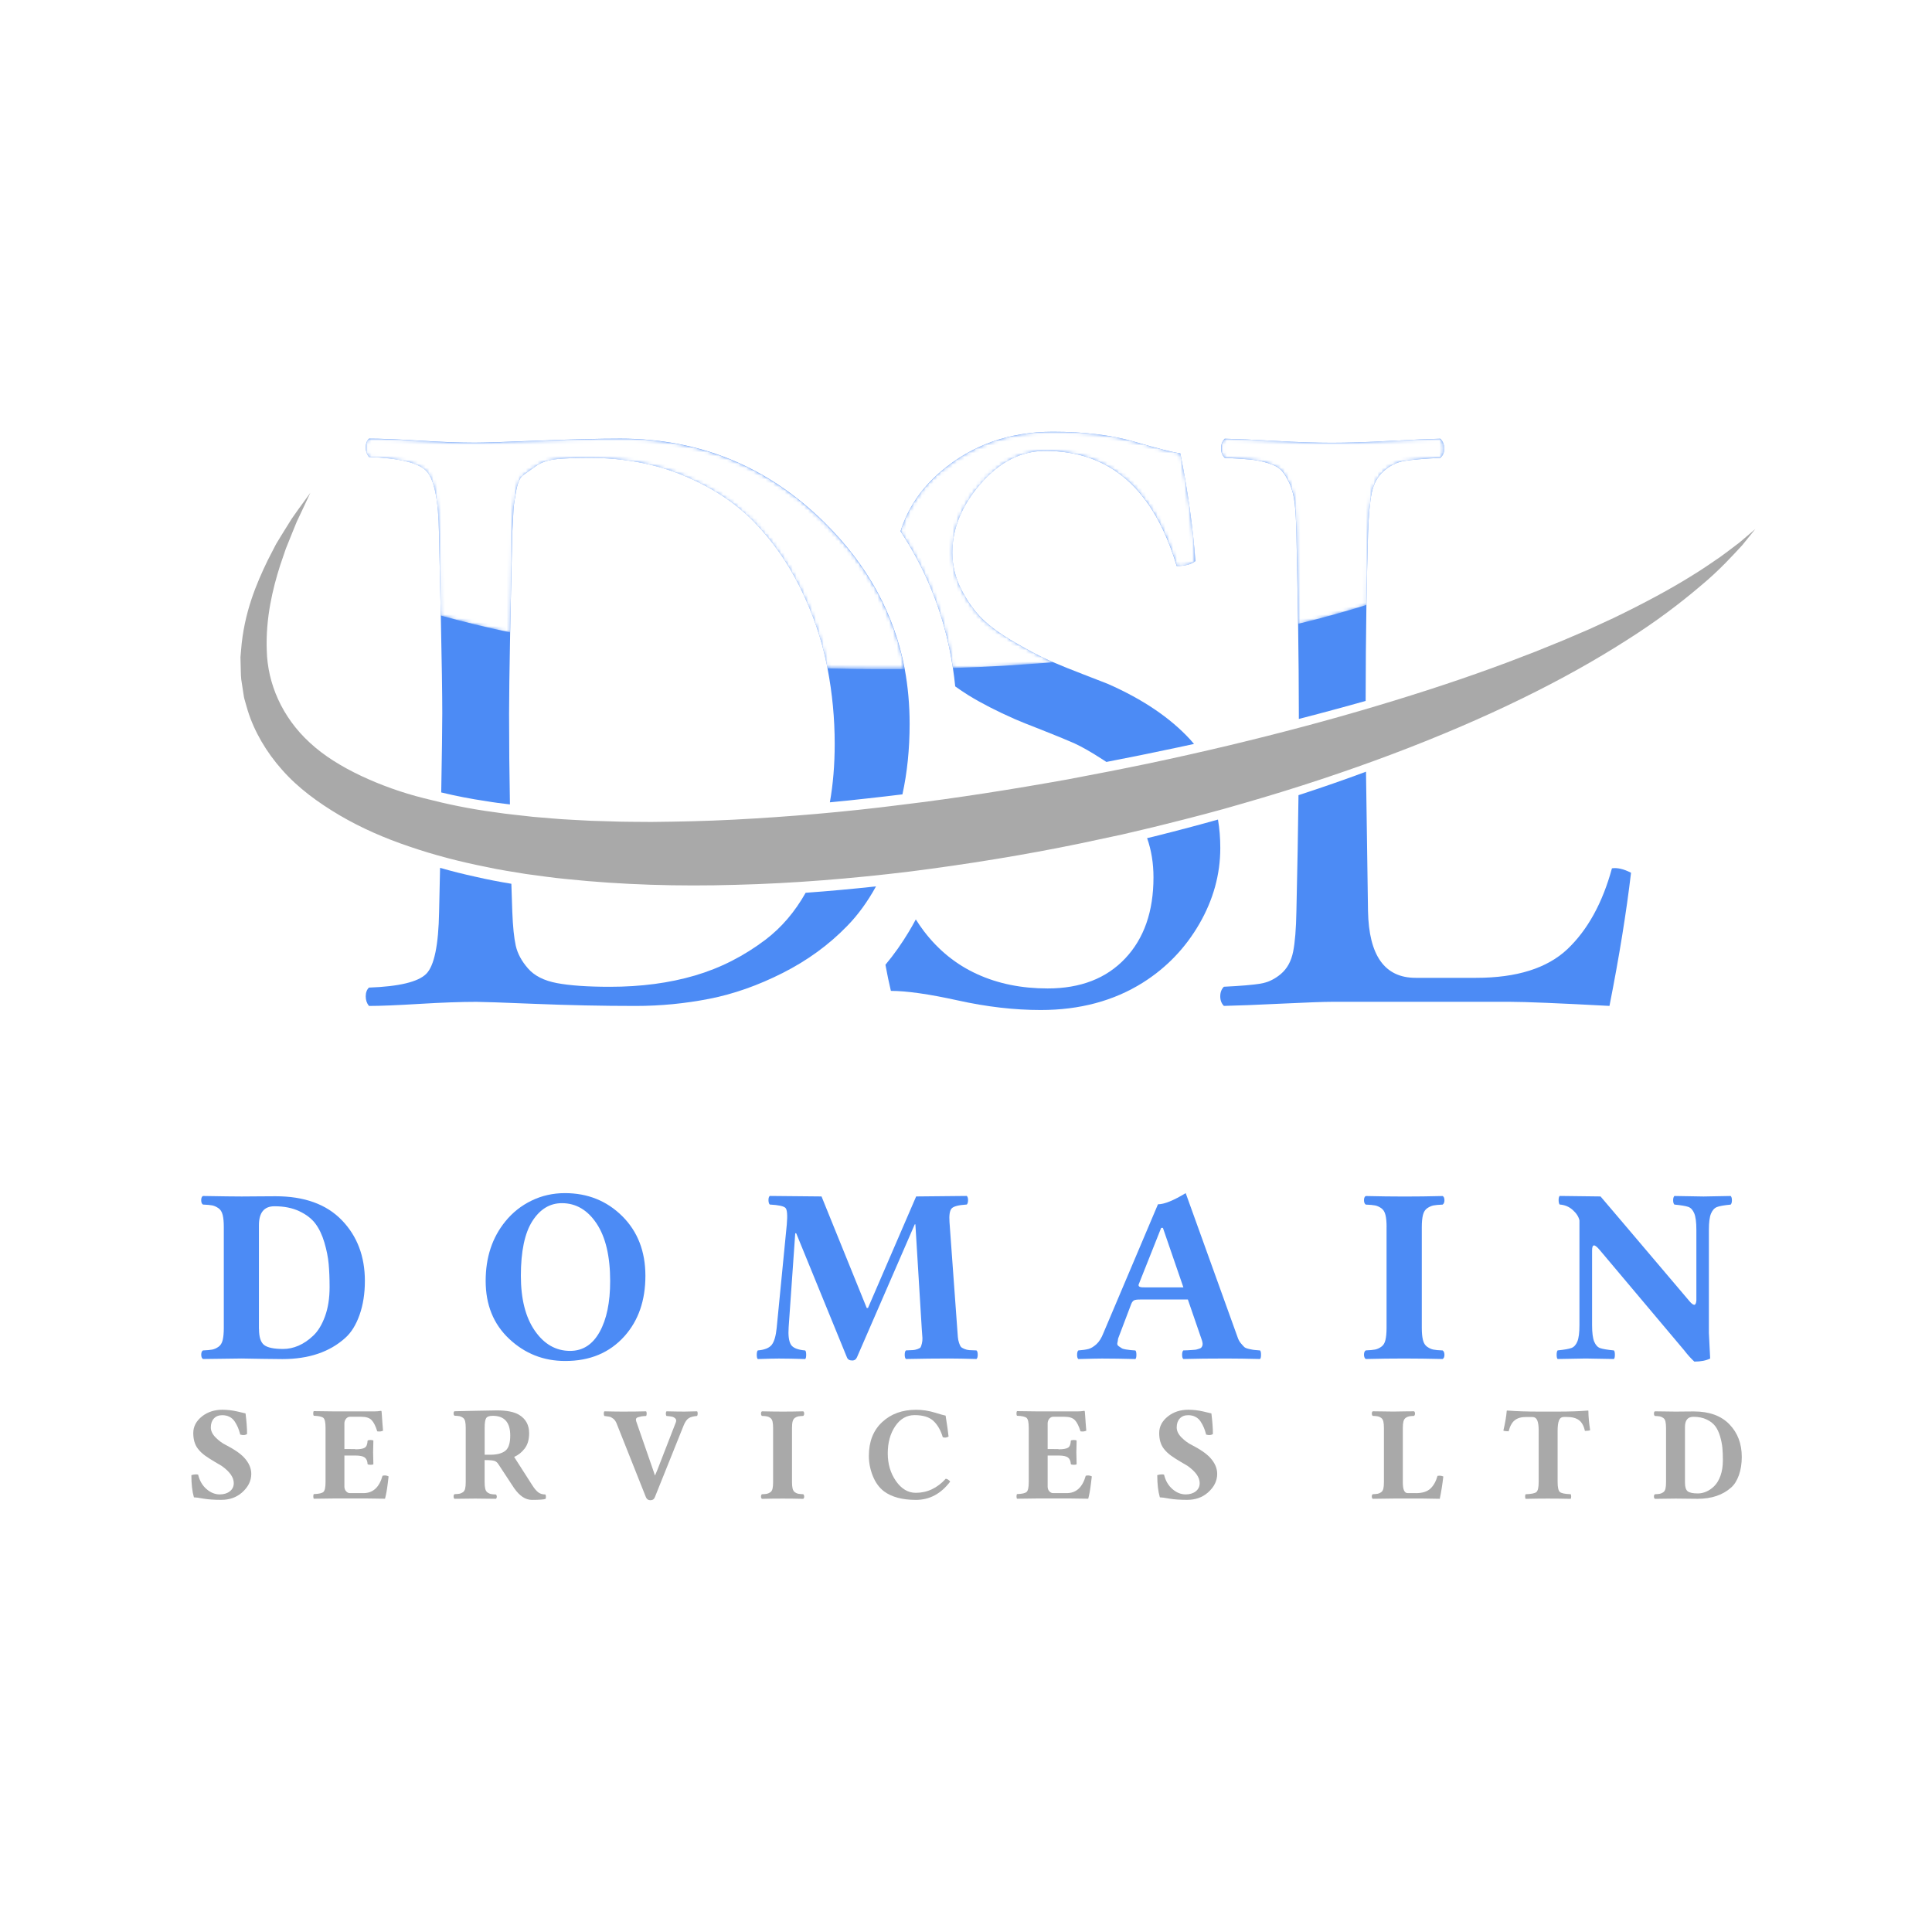 <?xml version="1.0" encoding="utf-8"?>
<!-- Generator: Adobe Illustrator 23.1.0, SVG Export Plug-In . SVG Version: 6.00 Build 0)  -->
<svg version="1.1" id="Layer_1" xmlns="http://www.w3.org/2000/svg" xmlns:xlink="http://www.w3.org/1999/xlink" x="0px" y="0px"
	 viewBox="0 0 500 500" style="enable-background:new 0 0 500 500;" xml:space="preserve">
<style type="text/css">
	.st0{fill:#4C8BF5;}
	.st1{clip-path:url(#SVGID_2_);}
	.st2{fill:#A9A9A9;}
	.st3{filter:url(#Adobe_OpacityMaskFilter);}
	.st4{clip-path:url(#SVGID_6_);}
	.st5{enable-background:new    ;}
	.st6{clip-path:url(#SVGID_6_);fill:url(#SVGID_8_);}
	.st7{clip-path:url(#SVGID_6_);mask:url(#SVGID_7_);}
	.st8{clip-path:url(#SVGID_10_);}
	.st9{clip-path:url(#SVGID_12_);fill:url(#SVGID_13_);}
	.st10{filter:url(#Adobe_OpacityMaskFilter_1_);}
	.st11{clip-path:url(#SVGID_15_);}
	.st12{clip-path:url(#SVGID_15_);fill:url(#SVGID_17_);}
	.st13{clip-path:url(#SVGID_15_);mask:url(#SVGID_16_);}
	.st14{clip-path:url(#SVGID_19_);}
	.st15{clip-path:url(#SVGID_21_);fill:url(#SVGID_22_);}
	.st16{filter:url(#Adobe_OpacityMaskFilter_2_);}
	.st17{clip-path:url(#SVGID_24_);}
	.st18{clip-path:url(#SVGID_24_);fill:url(#SVGID_26_);}
	.st19{clip-path:url(#SVGID_24_);mask:url(#SVGID_25_);}
	.st20{clip-path:url(#SVGID_28_);}
	.st21{clip-path:url(#SVGID_30_);fill:url(#SVGID_31_);}
</style>
<path class="st0" d="M373.78,116.02c0.03,1.02-0.31,1.84-1.01,2.47c-4.28,0.22-7.39,0.48-9.3,0.79c-1.93,0.32-3.7,1.18-5.32,2.59
	c-1.61,1.41-2.67,3.3-3.15,5.68c-0.5,2.4-0.8,5.91-0.95,10.54c-0.17,5.98-0.31,12.13-0.42,18.47c-0.12,7.99-0.19,16.27-0.2,24.84
	c-3.99,1.13-8.11,2.25-12.3,3.36c-1.65,0.44-3.31,0.87-4.99,1.3v-1.5c0-6.98-0.07-14.68-0.19-23.11
	c-0.11-7.25-0.25-15.04-0.44-23.36c-0.07-3.08-0.2-5.63-0.42-7.63c-0.21-2.01-0.64-3.75-1.3-5.23c-0.67-1.47-1.36-2.61-2.09-3.42
	c-0.72-0.8-1.89-1.46-3.48-1.94c-1.61-0.5-3.16-0.82-4.69-0.95c-1.54-0.15-3.73-0.28-6.58-0.43c-0.62-0.63-0.94-1.45-0.94-2.47
	c0-1.02,0.32-1.85,0.95-2.48c3.08,0.07,7.48,0.25,13.23,0.58c5.74,0.32,10.56,0.47,14.48,0.47c4.02,0,8.98-0.15,14.86-0.47
	c5.89-0.32,10.3-0.51,13.24-0.58C373.41,114.17,373.74,115,373.78,116.02"/>
<path class="st0" d="M308.01,191.38c0.35,0.38,0.68,0.76,1,1.15c-1.41,0.31-2.83,0.62-4.26,0.92c-3.18,0.66-6.38,1.33-9.61,2
	c-2.92,0.58-5.86,1.17-8.81,1.74c-0.27-0.17-0.54-0.35-0.82-0.54c-3.05-1.98-5.52-3.39-7.39-4.24c-1.86-0.83-4.64-1.98-8.32-3.43
	c-3.69-1.43-6.08-2.4-7.21-2.9c-4.64-2.05-8.65-4.1-12.01-6.18c-1.14-0.71-2.26-1.47-3.37-2.26c-0.16-1.6-0.36-3.19-0.6-4.77
	c-1.1-7.35-3.08-14.49-5.96-21.27c-2.08-4.92-4.64-9.62-7.59-14.11c1.88-5.97,5.35-11.11,10.4-15.43
	c8.04-6.88,17.72-10.32,29.03-10.32c8.19,0,15.24,0.87,21.17,2.6c5.91,1.73,9.85,2.72,11.81,2.99c1.97,9.93,3.27,19.22,3.9,27.88
	c-1.05,0.85-2.67,1.27-4.84,1.27c-5.96-19.93-17.33-29.85-34.09-29.78c-6.16,0-11.7,2.81-16.62,8.44
	c-4.9,5.63-7.36,11.58-7.36,17.85c0,3.38,0.79,6.59,2.37,9.66c1.58,3.06,3.4,5.59,5.48,7.6c2.06,2.01,4.88,4.03,8.43,6.07
	c3.54,2.05,6.42,3.57,8.63,4.54c0.36,0.16,0.75,0.34,1.17,0.51c2.04,0.88,4.58,1.9,7.64,3.08c3.65,1.41,5.82,2.25,6.51,2.53
	C295.72,180.95,302.82,185.74,308.01,191.38"/>
<path class="st0" d="M235.41,187.31c0,6.53-0.62,12.61-1.86,18.27c-2.95,0.36-5.91,0.71-8.87,1.03c-3.3,0.38-6.6,0.72-9.91,1.03
	c0.83-4.67,1.25-9.72,1.25-15.15c0-6.57-0.62-13.08-1.86-19.53c-0.05-0.32-0.12-0.66-0.19-0.98c-1.37-6.77-3.66-13.4-6.89-19.93
	c-3.23-6.51-7.24-12.22-12.05-17.12c-4.81-4.9-10.87-8.86-18.2-11.9c-7.33-3.03-15.45-4.54-24.37-4.54c-3.3,0-6.06,0.11-8.31,0.32
	c-2.25,0.21-4.09,0.83-5.52,1.85c-1.45,1.02-2.55,1.81-3.31,2.37c-0.78,0.58-1.35,1.9-1.74,4.02c-0.39,2.12-0.62,3.67-0.68,4.65
	c-0.07,0.99-0.17,3.07-0.32,6.23c-0.23,10.07-0.42,18.64-0.55,25.72c-0.19,10-0.28,17.04-0.28,21.11c0,7.67,0.07,15.48,0.22,23.42
	c-2.08-0.25-4.14-0.5-6.17-0.85c-3.98-0.58-7.86-1.35-11.61-2.25c0.17-9.81,0.27-16.65,0.27-20.54c0-4.67-0.12-13.1-0.38-25.25
	c-0.12-6.15-0.28-13.28-0.47-21.37c-0.13-8.66-1.25-14.03-3.35-16.11c-2.09-2.08-7.02-3.26-14.78-3.54
	c-0.55-0.68-0.83-1.5-0.83-2.48c0-0.96,0.28-1.73,0.84-2.27c3.14,0,7.52,0.18,13.18,0.52c5.64,0.35,10.39,0.52,14.22,0.52
	c2.18,0,7.65-0.17,16.41-0.52c8.75-0.35,15.84-0.52,21.29-0.52c20.56,0,38.18,7.25,52.84,21.76c11.11,10.99,18.01,23.61,20.71,37.84
	C234.98,177.7,235.41,182.41,235.41,187.31"/>
<g>
	<defs>
		<rect id="SVGID_1_" width="500" height="500"/>
	</defs>
	<clipPath id="SVGID_2_">
		<use xlink:href="#SVGID_1_"  style="overflow:visible;"/>
	</clipPath>
	<g class="st1">
		<defs>
			<rect id="SVGID_3_" width="500" height="500"/>
		</defs>
		<clipPath id="SVGID_4_">
			<use xlink:href="#SVGID_3_"  style="overflow:visible;"/>
		</clipPath>
	</g>
</g>
<path class="st0" d="M62.55,351.58l-10.03,0.13c-0.3-0.21-0.44-0.59-0.44-1.13c0-0.54,0.15-0.91,0.44-1.09
	c1.08-0.04,1.88-0.12,2.41-0.22c0.53-0.11,1.07-0.34,1.6-0.71c0.54-0.37,0.91-0.95,1.1-1.75c0.19-0.79,0.29-1.85,0.29-3.16v-26.07
	c0-1.29-0.09-2.34-0.29-3.14c-0.19-0.8-0.56-1.39-1.1-1.76c-0.54-0.37-1.07-0.61-1.59-0.72c-0.52-0.1-1.33-0.18-2.43-0.22
	c-0.3-0.21-0.44-0.59-0.44-1.14c0-0.55,0.15-0.91,0.44-1.08c4.93,0.09,8.28,0.13,10.03,0.13c0.78,0,2.14-0.01,4.07-0.03
	c1.92-0.02,3.49-0.03,4.7-0.03c7.44,0,13.15,2.06,17.14,6.18c3.99,4.12,5.98,9.37,5.98,15.74c0,3.26-0.46,6.19-1.38,8.79
	c-0.92,2.6-2.16,4.59-3.72,5.97c-4.04,3.64-9.45,5.46-16.24,5.46c-0.87,0-2.63-0.02-5.27-0.06
	C65.17,351.61,63.42,351.58,62.55,351.58 M67.03,343.93c0,2.09,0.44,3.47,1.33,4.16c0.89,0.68,2.53,1.02,4.92,1.02
	c1.33,0,2.66-0.28,3.98-0.85c1.32-0.57,2.6-1.44,3.84-2.62c1.24-1.18,2.25-2.86,3.03-5.02c0.78-2.16,1.17-4.66,1.17-7.5
	c0-2.26-0.08-4.26-0.24-6.01c-0.16-1.75-0.53-3.6-1.11-5.56c-0.58-1.96-1.36-3.59-2.33-4.88c-0.97-1.29-2.36-2.36-4.16-3.21
	c-1.8-0.85-3.94-1.28-6.42-1.28c-2.69,0-4.03,1.64-4.03,4.93V343.93z"/>
<path class="st0" d="M167.03,330.18c0,6.37-1.8,11.58-5.41,15.62c-3.85,4.3-8.98,6.44-15.37,6.42c-5.57,0-10.4-1.9-14.46-5.71
	c-4.07-3.81-6.1-8.81-6.1-15.02c0-6.1,1.7-11.23,5.1-15.4c1.86-2.29,4.12-4.08,6.78-5.37c2.65-1.29,5.53-1.94,8.62-1.94
	c5.88,0,10.83,1.98,14.84,5.95C165.02,318.7,167.03,323.85,167.03,330.18 M145.42,311.38c-3.12,0-5.67,1.55-7.65,4.65
	c-1.98,3.1-2.97,7.82-2.97,14.15c0,5.99,1.2,10.72,3.61,14.21c2.41,3.48,5.45,5.22,9.14,5.22c3.26,0,5.81-1.63,7.63-4.9
	c1.82-3.27,2.73-7.66,2.73-13.16c0-6.41-1.17-11.38-3.51-14.9C152.06,313.14,149.06,311.38,145.42,311.38"/>
<path class="st0" d="M238.56,344.03l-1.66-27.18h-0.16l-14.96,34.42c-0.26,0.57-0.68,0.85-1.27,0.82c-0.67,0-1.12-0.27-1.33-0.82
	l-13.11-32.07l-0.26-0.05l-1.71,24.39c-0.14,2.05,0.05,3.51,0.55,4.39c0.5,0.88,1.75,1.4,3.74,1.57c0.17,0.17,0.25,0.54,0.25,1.11
	c0,0.57-0.08,0.94-0.25,1.11c-2.6-0.08-4.87-0.13-6.8-0.13c-1.03,0-2.85,0.04-5.48,0.13c-0.17-0.17-0.26-0.53-0.26-1.1
	s0.09-0.94,0.26-1.13c1.78-0.15,2.98-0.64,3.62-1.46c0.64-0.82,1.06-2.27,1.27-4.32l2.62-26.8c0.21-2.4,0.1-3.82-0.33-4.29
	c-0.43-0.47-1.79-0.76-4.08-0.89c-0.21-0.21-0.32-0.58-0.33-1.11c-0.01-0.53,0.1-0.9,0.33-1.11l13.4,0.13l11.7,28.87h0.32
	l12.47-28.87l13.11-0.13c0.21,0.21,0.32,0.58,0.32,1.09c0,0.52-0.11,0.9-0.32,1.13c-2.14,0.13-3.45,0.47-3.94,1.03
	c-0.49,0.56-0.67,1.75-0.54,3.56l1.99,27.38c0.07,1.03,0.13,1.8,0.17,2.31c0.04,0.51,0.14,1.02,0.31,1.53
	c0.17,0.51,0.33,0.85,0.48,1.02c0.15,0.17,0.44,0.35,0.87,0.53c0.43,0.18,0.86,0.29,1.27,0.32c0.41,0.03,1.04,0.06,1.89,0.08
	c0.21,0.17,0.32,0.54,0.32,1.11c0,0.57-0.11,0.94-0.32,1.11c-2.86-0.08-5.25-0.13-7.16-0.13c-3.29,0-6.98,0.04-11.09,0.13
	c-0.21-0.17-0.32-0.53-0.32-1.1s0.1-0.94,0.32-1.13c0.87-0.04,1.47-0.07,1.81-0.08c0.34-0.01,0.73-0.1,1.17-0.25
	c0.44-0.16,0.71-0.32,0.81-0.48c0.09-0.16,0.2-0.47,0.32-0.94c0.12-0.46,0.17-0.95,0.15-1.46
	C238.67,345.77,238.62,345.02,238.56,344.03"/>
<path class="st0" d="M289.36,346.44c-0.04,0.43-0.11,0.8-0.19,1.13c-0.08,0.33,0.03,0.6,0.35,0.83c0.32,0.22,0.58,0.4,0.78,0.52
	c0.2,0.13,0.56,0.23,1.08,0.32c0.52,0.08,0.92,0.14,1.21,0.16c0.29,0.02,0.7,0.05,1.25,0.1c0.17,0.17,0.26,0.54,0.26,1.11
	c0,0.57-0.08,0.94-0.26,1.11c-3.22-0.08-6.1-0.13-8.64-0.13c-0.87,0-2.91,0.04-6.13,0.13c-0.21-0.17-0.32-0.53-0.32-1.1
	c0-0.56,0.11-0.94,0.32-1.13c1.12-0.08,2-0.21,2.64-0.38c0.64-0.17,1.31-0.58,2.03-1.22c0.72-0.65,1.33-1.62,1.84-2.94l14.1-33.28
	c1.61,0,4-0.96,7.18-2.89l13.4,37.21c0.21,0.66,0.5,1.2,0.87,1.64c0.37,0.43,0.66,0.76,0.88,0.97c0.21,0.21,0.67,0.39,1.36,0.54
	c0.7,0.15,1.1,0.22,1.21,0.22c0.1,0,0.61,0.04,1.52,0.13c0.17,0.17,0.25,0.54,0.25,1.11c0,0.57-0.08,0.94-0.25,1.11
	c-3.22-0.08-6.12-0.13-8.7-0.13c-4.21,0-7.93,0.04-11.15,0.13c-0.21-0.17-0.32-0.53-0.32-1.1c0-0.56,0.11-0.94,0.32-1.13
	c0.25,0,0.59-0.01,1.02-0.03c0.42-0.02,0.75-0.04,0.98-0.06c0.23-0.02,0.51-0.04,0.84-0.06c0.33-0.02,0.58-0.06,0.75-0.13
	c0.17-0.06,0.36-0.13,0.59-0.19c0.22-0.06,0.39-0.16,0.49-0.29c0.1-0.13,0.19-0.28,0.25-0.46c0.06-0.18,0.08-0.38,0.06-0.59
	c-0.02-0.21-0.07-0.46-0.16-0.76l-3.65-10.6h-12.35c-0.78,0-1.31,0.07-1.59,0.22c-0.27,0.15-0.51,0.45-0.7,0.89L289.36,346.44z
	 M296.38,333.17h9.88l-5.3-15.4h-0.45l-5.78,14.54c-0.07,0.13-0.08,0.24-0.07,0.35c0.02,0.11,0.07,0.19,0.13,0.26
	c0.07,0.06,0.17,0.12,0.32,0.16c0.15,0.04,0.32,0.07,0.52,0.08C295.83,333.16,296.08,333.17,296.38,333.17"/>
<path class="st0" d="M358.85,317.58c0-1.29-0.09-2.34-0.29-3.14c-0.19-0.8-0.56-1.39-1.09-1.76c-0.54-0.37-1.07-0.61-1.59-0.71
	c-0.52-0.11-1.33-0.18-2.43-0.22c-0.3-0.21-0.45-0.59-0.45-1.14s0.15-0.91,0.45-1.08c3.47,0.08,6.82,0.13,10.03,0.13
	c3.11,0,6.4-0.04,9.88-0.13c0.3,0.17,0.45,0.52,0.46,1.06c0.01,0.54-0.14,0.93-0.46,1.16c-1.08,0.04-1.88,0.12-2.4,0.22
	c-0.52,0.11-1.05,0.35-1.59,0.71c-0.54,0.37-0.91,0.95-1.11,1.75c-0.2,0.79-0.3,1.85-0.3,3.16v26.07c0,1.29,0.1,2.34,0.3,3.14
	c0.2,0.81,0.57,1.39,1.11,1.76c0.54,0.37,1.07,0.61,1.59,0.71c0.52,0.11,1.32,0.18,2.4,0.22c0.3,0.21,0.45,0.58,0.46,1.11
	c0.01,0.53-0.14,0.9-0.46,1.11c-3.47-0.08-6.76-0.13-9.88-0.13c-3.22,0-6.56,0.04-10.03,0.13c-0.3-0.21-0.45-0.59-0.45-1.13
	c0-0.54,0.15-0.9,0.45-1.1c1.08-0.04,1.88-0.12,2.41-0.22c0.53-0.1,1.06-0.34,1.6-0.71c0.54-0.37,0.9-0.95,1.09-1.75
	c0.19-0.79,0.29-1.85,0.29-3.16V317.58z"/>
<path class="st0" d="M442.59,351.59c-1.08,0.53-2.44,0.79-4.1,0.79c-0.89-0.83-1.76-1.79-2.6-2.89l-21.79-25.88
	c-0.72-0.87-1.24-1.3-1.56-1.3c-0.34,0-0.51,0.43-0.51,1.3v19.34c0,1.99,0.19,3.42,0.56,4.29c0.37,0.87,0.88,1.42,1.52,1.65
	c0.65,0.23,1.84,0.43,3.57,0.6c0.17,0.17,0.25,0.54,0.25,1.11s-0.08,0.94-0.25,1.11c-4.34-0.08-6.77-0.13-7.27-0.13
	c-0.61,0-3.05,0.04-7.3,0.13c-0.17-0.17-0.25-0.54-0.25-1.1c0-0.56,0.08-0.93,0.25-1.13c1.74-0.17,2.93-0.38,3.59-0.63
	c0.66-0.25,1.17-0.82,1.52-1.68c0.36-0.87,0.54-2.27,0.54-4.22v-27.12c-0.21-0.95-0.79-1.85-1.75-2.7c-0.95-0.85-2.07-1.31-3.37-1.4
	c-0.17-0.21-0.26-0.58-0.27-1.11c-0.01-0.53,0.08-0.9,0.27-1.11l10.58,0.13l5.81,6.83l17.24,20.32c0.48,0.57,0.88,0.87,1.19,0.89
	c0.3,0.02,0.49-0.35,0.56-1.11v-18.29c0-1.99-0.19-3.42-0.56-4.29s-0.88-1.42-1.54-1.65c-0.66-0.23-1.85-0.43-3.59-0.6
	c-0.21-0.21-0.32-0.58-0.32-1.11c0-0.53,0.11-0.9,0.32-1.11c4.34,0.09,6.86,0.13,7.55,0.13c0.42,0,2.76-0.04,7.02-0.13
	c0.21,0.21,0.32,0.58,0.32,1.1c0,0.52-0.1,0.89-0.32,1.13c-1.74,0.17-2.93,0.38-3.57,0.64c-0.64,0.25-1.15,0.81-1.52,1.68
	c-0.37,0.87-0.55,2.27-0.55,4.22v26.67L442.59,351.59z"/>
<path class="st2" d="M63.55,365.79c0.26,2.12,0.39,3.89,0.39,5.31c-0.4,0.33-0.98,0.39-1.76,0.17c-0.18-0.7-0.38-1.29-0.58-1.78
	c-0.2-0.49-0.48-1.01-0.83-1.56c-0.35-0.55-0.81-0.97-1.36-1.25c-0.55-0.29-1.18-0.43-1.89-0.43c-0.91,0-1.63,0.28-2.16,0.85
	c-0.53,0.57-0.8,1.34-0.8,2.32c0,0.89,0.41,1.75,1.23,2.58c0.82,0.83,1.69,1.48,2.62,1.94c2.15,1.1,3.75,2.19,4.78,3.29
	c1.23,1.34,1.84,2.74,1.84,4.21c0,1.82-0.81,3.43-2.42,4.84c-1.45,1.26-3.24,1.89-5.37,1.88c-1.88,0-3.41-0.11-4.61-0.32
	c-1.2-0.22-2.01-0.33-2.44-0.33c-0.44-1.49-0.66-3.4-0.66-5.75c0.8-0.21,1.38-0.25,1.75-0.12c0.36,1.54,1.08,2.78,2.14,3.71
	c1.07,0.94,2.22,1.4,3.46,1.4c1.06,0,1.93-0.27,2.61-0.8c0.67-0.54,1.01-1.24,1.01-2.11c0-1.52-1.06-3.01-3.17-4.49
	c-0.26-0.16-0.84-0.5-1.75-1.03c-0.9-0.53-1.73-1.06-2.48-1.59c-0.75-0.54-1.38-1.14-1.88-1.8c-0.8-1.03-1.2-2.38-1.2-4.06
	c0-1.7,0.77-3.15,2.31-4.35c1.43-1.11,3.16-1.67,5.19-1.68c1.31,0,2.61,0.15,3.9,0.45C62.73,365.61,63.43,365.77,63.55,365.79"/>
<path class="st2" d="M91.95,375.08c1.2,0,2.02-0.14,2.46-0.42c0.44-0.28,0.68-0.88,0.72-1.82c0.11-0.11,0.37-0.17,0.77-0.17
	c0.4,0,0.64,0.06,0.73,0.17c-0.05,1.4-0.07,2.4-0.07,3.02c0,0.42,0.02,1.45,0.07,3.08c-0.09,0.1-0.33,0.15-0.73,0.15
	c-0.4,0-0.65-0.06-0.77-0.17c-0.04-0.82-0.29-1.39-0.75-1.73c-0.45-0.33-1.26-0.5-2.43-0.5h-2.82v8.05c0,0.47,0.14,0.87,0.43,1.19
	c0.28,0.33,0.62,0.49,1,0.49h3.52c2.44,0,4.08-1.5,4.92-4.5c0.58-0.14,1.1-0.08,1.57,0.17c-0.05,0.36-0.12,0.96-0.22,1.81
	c-0.1,0.85-0.21,1.6-0.33,2.25c-0.12,0.65-0.25,1.22-0.38,1.72c-2.09-0.05-3.69-0.07-4.82-0.07h-8.19
	c-2.46,0.02-4.26,0.04-5.41,0.07c-0.09-0.09-0.14-0.29-0.14-0.59c0-0.3,0.04-0.5,0.14-0.61c1.3-0.04,2.13-0.24,2.49-0.57
	c0.36-0.34,0.54-1.19,0.54-2.57v-13.96c0-1.4-0.18-2.26-0.54-2.6c-0.36-0.33-1.2-0.53-2.51-0.57c-0.09-0.11-0.14-0.31-0.14-0.6
	c0-0.29,0.04-0.48,0.14-0.6l5.38,0.07h10.29c0.6,0,1.17-0.05,1.71-0.14c0.09,0,0.14,0.03,0.15,0.1c0.02,0.07,0.06,0.42,0.1,1.06
	c0.04,0.64,0.1,1.36,0.15,2.16c0.06,0.81,0.11,1.41,0.15,1.81c-0.42,0.21-0.92,0.26-1.5,0.17c-0.42-1.37-0.91-2.34-1.46-2.91
	c-0.55-0.57-1.44-0.86-2.65-0.86h-2.96c-0.39,0-0.73,0.18-1.01,0.52c-0.28,0.35-0.42,0.75-0.42,1.19v6.65H91.95z"/>
<path class="st2" d="M128.64,365.01c2.52,0,4.41,0.38,5.69,1.14c1.75,1.06,2.62,2.66,2.61,4.78c0,1.62-0.38,2.93-1.14,3.93
	c-0.76,1-1.67,1.73-2.74,2.19l4.74,7.4c0.53,0.83,1.04,1.42,1.52,1.78c0.48,0.36,1.09,0.54,1.84,0.54c0.07,0.13,0.11,0.32,0.12,0.58
	c0.01,0.26-0.02,0.44-0.08,0.55c-0.38,0.18-1.56,0.27-3.56,0.27c-1.65,0-3.18-1.02-4.6-3.06l-4.05-6.16c-0.26-0.43-0.59-0.71-1-0.86
	c-0.4-0.14-1.26-0.22-2.57-0.22v5.71c0,0.71,0.05,1.28,0.16,1.72c0.11,0.44,0.31,0.76,0.6,0.96c0.29,0.2,0.57,0.33,0.85,0.39
	c0.28,0.06,0.71,0.1,1.29,0.12c0.16,0.11,0.24,0.29,0.25,0.56c0,0.27-0.08,0.46-0.25,0.56c-1.86-0.04-3.63-0.06-5.3-0.06
	c-1.73,0-3.52,0.02-5.39,0.06c-0.16-0.11-0.24-0.31-0.24-0.61c0-0.29,0.08-0.49,0.24-0.59c0.58-0.02,1.01-0.06,1.3-0.12
	c0.28-0.05,0.57-0.18,0.86-0.38c0.29-0.2,0.49-0.51,0.59-0.94c0.1-0.42,0.15-0.99,0.15-1.7v-14.01c0-0.69-0.05-1.26-0.15-1.69
	c-0.1-0.43-0.3-0.75-0.59-0.95c-0.29-0.2-0.57-0.33-0.85-0.39c-0.28-0.06-0.71-0.1-1.31-0.12c-0.16-0.11-0.24-0.31-0.24-0.6
	c0-0.29,0.08-0.48,0.24-0.56c0.47,0,2.3-0.04,5.5-0.12C126.34,365.05,128.18,365.01,128.64,365.01 M132.05,371.52
	c0-3.41-1.51-5.11-4.53-5.11c-0.89,0-1.46,0.21-1.71,0.62c-0.26,0.42-0.38,1.24-0.38,2.49v6.96h1.5c1.67,0,2.94-0.33,3.82-0.99
	C131.61,374.83,132.05,373.5,132.05,371.52"/>
<path class="st2" d="M169.49,387.44c-0.21,0.55-0.6,0.82-1.18,0.82c-0.57-0.01-0.95-0.28-1.16-0.82l-7.6-19.12
	c-0.22-0.51-0.5-0.91-0.86-1.18c-0.36-0.28-0.68-0.45-0.98-0.5c-0.29-0.06-0.73-0.12-1.31-0.19c-0.09-0.13-0.14-0.33-0.14-0.61
	c0-0.28,0.05-0.47,0.14-0.59c1.73,0.04,3.29,0.07,4.69,0.07c2.36,0,4.41-0.02,6.13-0.07c0.09,0.11,0.14,0.31,0.14,0.6
	s-0.05,0.48-0.14,0.6c-0.49,0.02-0.88,0.06-1.17,0.1c-0.29,0.05-0.58,0.12-0.87,0.21c-0.29,0.09-0.48,0.22-0.55,0.39
	c-0.08,0.17-0.07,0.4,0.02,0.68l4.33,12.47l0.53,1.57l0.58-1.36l4.82-12.42c0.16-0.42,0.11-0.75-0.15-1
	c-0.25-0.24-0.56-0.4-0.91-0.47c-0.35-0.07-0.81-0.13-1.36-0.17c-0.11-0.13-0.17-0.33-0.17-0.61c0-0.28,0.06-0.47,0.17-0.59
	c1.73,0.04,3.28,0.07,4.65,0.07c0.45,0,1.54-0.02,3.27-0.07c0.1,0.11,0.15,0.31,0.15,0.6c-0.01,0.28-0.06,0.48-0.15,0.6
	c-0.91,0.07-1.62,0.25-2.12,0.55c-0.51,0.3-0.96,0.93-1.35,1.88L169.49,387.44z"/>
<path class="st2" d="M200.08,369.58c0-0.69-0.05-1.26-0.15-1.69c-0.1-0.43-0.3-0.75-0.59-0.95c-0.29-0.2-0.57-0.33-0.85-0.38
	c-0.28-0.06-0.71-0.1-1.3-0.12c-0.16-0.11-0.24-0.32-0.24-0.61c0-0.29,0.08-0.49,0.24-0.58c1.86,0.04,3.66,0.07,5.38,0.07
	c1.67,0,3.44-0.02,5.3-0.07c0.16,0.09,0.24,0.28,0.25,0.57c0.01,0.29-0.08,0.5-0.25,0.62c-0.58,0.02-1.01,0.06-1.29,0.12
	c-0.28,0.06-0.56,0.18-0.85,0.38c-0.29,0.2-0.49,0.51-0.6,0.94c-0.11,0.42-0.16,0.99-0.16,1.69v13.99c0,0.69,0.05,1.25,0.16,1.69
	c0.11,0.43,0.31,0.75,0.6,0.95c0.29,0.2,0.57,0.33,0.85,0.38c0.28,0.06,0.71,0.1,1.29,0.12c0.16,0.11,0.24,0.31,0.25,0.6
	c0.01,0.29-0.08,0.48-0.25,0.6c-1.86-0.05-3.63-0.07-5.3-0.07c-1.73,0-3.52,0.02-5.38,0.07c-0.16-0.11-0.24-0.31-0.24-0.6
	s0.08-0.49,0.24-0.59c0.58-0.02,1.01-0.06,1.29-0.12c0.29-0.06,0.57-0.19,0.86-0.38c0.29-0.2,0.49-0.51,0.59-0.94
	c0.1-0.43,0.15-0.99,0.15-1.7V369.58z"/>
<path class="st2" d="M237.04,388.17c-3.51,0-6.26-0.73-8.26-2.21c-1.26-0.96-2.22-2.29-2.9-3.99c-0.68-1.7-1.02-3.43-1.02-5.17
	c0-3.69,1.14-6.61,3.42-8.74c2.28-2.14,5.21-3.21,8.79-3.21c1.67,0,3.3,0.25,4.9,0.74c1.6,0.49,2.51,0.75,2.75,0.77
	c0.4,2.45,0.65,4.26,0.77,5.42c-0.51,0.29-1.01,0.34-1.5,0.17c-0.53-1.8-1.34-3.2-2.41-4.21c-1.07-1-2.7-1.51-4.88-1.51
	c-2.05,0-3.71,0.95-5.01,2.86c-1.29,1.91-1.94,4.25-1.94,7.03c0,2.76,0.71,5.15,2.13,7.18c1.42,2.03,3.13,3.04,5.13,3.04
	c2.95,0,5.54-1.21,7.75-3.64c0.18,0,0.39,0.08,0.64,0.25c0.25,0.17,0.41,0.33,0.5,0.49C243.51,386.6,240.56,388.17,237.04,388.17"/>
<path class="st2" d="M273.95,375.08c1.2,0,2.02-0.14,2.46-0.42c0.44-0.28,0.68-0.88,0.72-1.82c0.11-0.11,0.37-0.17,0.77-0.17
	s0.64,0.06,0.73,0.17c-0.05,1.4-0.07,2.4-0.07,3.02c0,0.42,0.02,1.45,0.07,3.08c-0.09,0.1-0.33,0.15-0.73,0.15s-0.65-0.06-0.77-0.17
	c-0.05-0.82-0.3-1.39-0.75-1.73c-0.45-0.33-1.27-0.5-2.43-0.5h-2.82v8.05c0,0.47,0.14,0.87,0.42,1.19c0.29,0.33,0.62,0.49,1,0.49
	h3.52c2.44,0,4.08-1.5,4.92-4.5c0.58-0.14,1.1-0.08,1.57,0.17c-0.05,0.36-0.12,0.96-0.22,1.81c-0.1,0.85-0.21,1.6-0.33,2.25
	c-0.12,0.65-0.25,1.22-0.38,1.72c-2.09-0.05-3.7-0.07-4.82-0.07h-8.19c-2.46,0.02-4.27,0.04-5.41,0.07
	c-0.09-0.09-0.14-0.29-0.14-0.59c0-0.3,0.04-0.5,0.14-0.61c1.3-0.04,2.13-0.24,2.49-0.57c0.36-0.34,0.54-1.19,0.54-2.57v-13.96
	c0-1.4-0.18-2.26-0.54-2.6c-0.36-0.33-1.2-0.53-2.51-0.57c-0.09-0.11-0.13-0.31-0.13-0.6c0-0.29,0.04-0.48,0.13-0.6l5.39,0.07h10.29
	c0.6,0,1.17-0.05,1.71-0.14c0.09,0,0.14,0.03,0.15,0.1c0.02,0.07,0.06,0.42,0.1,1.06c0.05,0.64,0.1,1.36,0.15,2.16
	c0.06,0.81,0.11,1.41,0.15,1.81c-0.42,0.21-0.92,0.26-1.5,0.17c-0.42-1.37-0.91-2.34-1.46-2.91c-0.55-0.57-1.44-0.86-2.65-0.86
	h-2.96c-0.4,0-0.73,0.18-1.01,0.52c-0.28,0.35-0.42,0.75-0.42,1.19v6.65H273.95z"/>
<path class="st2" d="M313.51,365.79c0.26,2.12,0.39,3.89,0.39,5.31c-0.4,0.33-0.98,0.39-1.75,0.17c-0.18-0.7-0.38-1.29-0.58-1.78
	c-0.2-0.49-0.48-1.01-0.83-1.56c-0.35-0.55-0.81-0.97-1.36-1.25c-0.55-0.29-1.18-0.43-1.89-0.43c-0.91,0-1.63,0.28-2.16,0.85
	c-0.53,0.57-0.8,1.34-0.8,2.32c0,0.89,0.41,1.75,1.23,2.58c0.82,0.83,1.7,1.48,2.63,1.94c2.15,1.1,3.75,2.19,4.78,3.29
	c1.23,1.34,1.84,2.74,1.84,4.21c0,1.82-0.81,3.43-2.42,4.84c-1.45,1.26-3.24,1.89-5.37,1.88c-1.88,0-3.42-0.11-4.61-0.32
	c-1.2-0.22-2.01-0.33-2.44-0.33c-0.44-1.49-0.67-3.4-0.67-5.75c0.8-0.21,1.38-0.25,1.76-0.12c0.36,1.54,1.08,2.78,2.14,3.71
	c1.07,0.94,2.22,1.4,3.46,1.4c1.06,0,1.93-0.27,2.61-0.8c0.67-0.54,1.01-1.24,1.01-2.11c0-1.52-1.06-3.01-3.17-4.49
	c-0.26-0.16-0.84-0.5-1.75-1.03c-0.9-0.53-1.73-1.06-2.48-1.59c-0.75-0.54-1.38-1.14-1.88-1.8c-0.8-1.03-1.2-2.38-1.2-4.06
	c0-1.7,0.77-3.15,2.31-4.35c1.42-1.11,3.15-1.67,5.19-1.68c1.31,0,2.61,0.15,3.9,0.45S313.39,365.77,313.51,365.79"/>
<path class="st2" d="M366.37,386.43c1.7,0,2.97-0.39,3.81-1.17c0.83-0.78,1.45-1.88,1.85-3.31c0.58-0.09,1.08-0.04,1.5,0.17
	c-0.23,2-0.53,3.93-0.92,5.77c-2.11-0.04-3.51-0.07-4.18-0.07h-7.8c-0.9,0-2.69,0.02-5.37,0.07c-0.16-0.11-0.24-0.32-0.24-0.6
	c0-0.29,0.08-0.48,0.24-0.59c0.58-0.02,1.01-0.06,1.3-0.12c0.28-0.06,0.57-0.18,0.86-0.38c0.29-0.2,0.49-0.51,0.59-0.94
	c0.1-0.43,0.15-0.99,0.15-1.7v-13.99c0-0.69-0.05-1.26-0.15-1.69c-0.1-0.43-0.3-0.75-0.59-0.95c-0.29-0.2-0.57-0.33-0.85-0.38
	c-0.28-0.06-0.71-0.1-1.3-0.12c-0.16-0.11-0.24-0.32-0.24-0.61c0-0.3,0.08-0.49,0.24-0.58c2.65,0.05,4.44,0.07,5.38,0.07
	c0.42,0,0.85-0.01,1.28-0.02c0.43-0.01,1.02-0.02,1.78-0.03c0.75-0.01,1.5-0.02,2.24-0.02c0.16,0.09,0.24,0.28,0.25,0.57
	s-0.08,0.5-0.25,0.62c-0.58,0.02-1.01,0.06-1.29,0.12c-0.28,0.06-0.56,0.18-0.85,0.38c-0.29,0.2-0.49,0.51-0.6,0.94
	c-0.11,0.43-0.16,0.99-0.16,1.7v14.07c0,1.85,0.41,2.77,1.23,2.77H366.37z"/>
<path class="st2" d="M403.11,383.53c0,1.4,0.2,2.27,0.59,2.6c0.39,0.33,1.32,0.52,2.78,0.57c0.09,0.09,0.14,0.29,0.14,0.6
	c0,0.31-0.05,0.51-0.14,0.6c-2.32-0.05-4.29-0.07-5.89-0.07c-1.56,0-3.47,0.02-5.75,0.07c-0.09-0.09-0.14-0.29-0.14-0.59
	s0.04-0.5,0.14-0.6c1.46-0.05,2.39-0.24,2.78-0.57c0.39-0.33,0.59-1.2,0.59-2.6v-13.36c0-1.13-0.12-1.99-0.36-2.58
	c-0.25-0.58-0.68-0.88-1.29-0.88h-1.7c-1.18,0-2.13,0.28-2.84,0.84c-0.71,0.55-1.24,1.51-1.59,2.86c-0.6,0-1.06-0.06-1.36-0.17
	c0.47-2,0.76-3.7,0.87-5.1c0-0.07,0.05-0.1,0.15-0.1c2.35,0.18,5.06,0.27,8.13,0.27h4.93c3.09,0,5.7-0.09,7.82-0.27
	c0.07,0,0.1,0.03,0.1,0.1c0.02,1.56,0.18,3.22,0.46,4.99c-0.26,0.11-0.71,0.17-1.36,0.17c-0.28-1.31-0.8-2.23-1.54-2.78
	c-0.74-0.55-1.79-0.82-3.13-0.82h-0.77c-0.6,0-1.02,0.3-1.26,0.89c-0.24,0.59-0.36,1.48-0.36,2.68V383.53z"/>
<path class="st2" d="M433.66,387.83l-5.38,0.07c-0.16-0.11-0.24-0.32-0.24-0.6s0.08-0.49,0.24-0.59c0.58-0.02,1.01-0.06,1.29-0.12
	c0.28-0.06,0.57-0.18,0.86-0.38c0.29-0.2,0.49-0.51,0.59-0.94c0.1-0.43,0.15-0.99,0.15-1.7v-13.99c0-0.69-0.05-1.26-0.15-1.69
	c-0.1-0.43-0.3-0.75-0.59-0.94s-0.57-0.33-0.85-0.38c-0.28-0.06-0.71-0.1-1.3-0.12c-0.16-0.12-0.24-0.32-0.24-0.62
	c0-0.3,0.08-0.49,0.24-0.58c2.64,0.05,4.44,0.07,5.38,0.07c0.42,0,1.15-0.01,2.18-0.02c1.03-0.01,1.88-0.02,2.52-0.02
	c3.99,0,7.06,1.11,9.2,3.32c2.14,2.21,3.21,5.02,3.21,8.44c0,1.75-0.25,3.32-0.74,4.72c-0.5,1.4-1.16,2.46-2,3.2
	c-2.17,1.95-5.07,2.93-8.71,2.93c-0.47,0-1.41-0.01-2.83-0.03C435.07,387.84,434.13,387.83,433.66,387.83 M436.07,383.72
	c0,1.12,0.24,1.87,0.71,2.23c0.48,0.37,1.36,0.55,2.64,0.55c0.71,0,1.43-0.15,2.14-0.46c0.71-0.3,1.4-0.77,2.06-1.41
	c0.66-0.64,1.21-1.53,1.63-2.69c0.42-1.16,0.63-2.5,0.63-4.03c0-1.21-0.04-2.29-0.13-3.22c-0.09-0.94-0.29-1.93-0.6-2.99
	c-0.31-1.05-0.73-1.92-1.25-2.62c-0.52-0.69-1.27-1.27-2.23-1.72c-0.96-0.46-2.11-0.69-3.44-0.69c-1.44,0-2.16,0.88-2.16,2.64
	V383.72z"/>
<g>
	<defs>
		<path id="SVGID_5_" d="M139.28,114.07c-8.75,0.35-14.22,0.52-16.41,0.52c-3.83,0-8.58-0.17-14.22-0.52
			c-5.66-0.35-10.04-0.52-13.18-0.52c-0.56,0.54-0.84,1.3-0.84,2.27c0,0.98,0.28,1.8,0.83,2.48c7.76,0.28,12.69,1.46,14.79,3.54
			c2.1,2.08,3.22,7.45,3.35,16.11c0.19,8.08,0.35,15.21,0.47,21.36c5.72,1.57,11.71,3.03,17.95,4.36
			c0.13-7.08,0.32-15.66,0.55-25.72c0.15-3.16,0.25-5.24,0.32-6.23c0.07-0.98,0.3-2.53,0.68-4.65c0.39-2.12,0.97-3.44,1.74-4.02
			c0.76-0.56,1.86-1.35,3.31-2.37c1.44-1.02,3.27-1.63,5.52-1.85c2.25-0.21,5.01-0.32,8.31-0.32c8.91,0,17.04,1.52,24.37,4.54
			c7.33,3.04,13.39,7,18.2,11.9c4.81,4.89,8.82,10.6,12.05,17.12c3.23,6.53,5.52,13.16,6.89,19.93c0.07,0.32,0.13,0.66,0.19,0.98
			c4.95,0.13,9.94,0.2,15,0.2c1.66,0,3.31-0.01,4.96-0.03c-2.69-14.24-9.6-26.85-20.71-37.84c-14.66-14.51-32.28-21.76-52.84-21.76
			C155.12,113.54,148.03,113.72,139.28,114.07"/>
	</defs>
	<clipPath id="SVGID_6_">
		<use xlink:href="#SVGID_5_"  style="overflow:visible;"/>
	</clipPath>
	<defs>
		<filter id="Adobe_OpacityMaskFilter" filterUnits="userSpaceOnUse" x="94.63" y="113.54" width="139.48" height="59.62">
			<feColorMatrix  type="matrix" values="1 0 0 0 0  0 1 0 0 0  0 0 1 0 0  0 0 0 1 0"/>
		</filter>
	</defs>
	<mask maskUnits="userSpaceOnUse" x="94.63" y="113.54" width="139.48" height="59.62" id="SVGID_7_">
		<g class="st3">
			<rect x="94.63" y="113.54" class="st4" width="139.48" height="59.62"/>
			<g class="st5">
				
					<linearGradient id="SVGID_8_" gradientUnits="userSpaceOnUse" x1="-2.844296e-06" y1="500" x2="1" y2="500" gradientTransform="matrix(139.482 0 0 139.482 94.629 -69597.711)">
					<stop  offset="0" style="stop-color:#1D1D1B"/>
					<stop  offset="0.23" style="stop-color:#383836"/>
					<stop  offset="0.546" style="stop-color:#565655"/>
					<stop  offset="0.814" style="stop-color:#696868"/>
					<stop  offset="1" style="stop-color:#706F6F"/>
				</linearGradient>
				<rect x="94.63" y="113.54" class="st6" width="139.48" height="59.62"/>
			</g>
		</g>
	</mask>
	<g class="st7">
		<g>
			<defs>
				<rect id="SVGID_9_" x="94.63" y="113.55" width="139.48" height="59.62"/>
			</defs>
			<clipPath id="SVGID_10_">
				<use xlink:href="#SVGID_9_"  style="overflow:visible;"/>
			</clipPath>
			<g class="st8">
				<defs>
					<rect id="SVGID_11_" x="94.63" y="113.54" width="139.48" height="59.62"/>
				</defs>
				<clipPath id="SVGID_12_">
					<use xlink:href="#SVGID_11_"  style="overflow:visible;"/>
				</clipPath>
				
					<linearGradient id="SVGID_13_" gradientUnits="userSpaceOnUse" x1="-2.844296e-06" y1="500" x2="1" y2="500" gradientTransform="matrix(139.482 0 0 139.482 94.629 -69597.711)">
					<stop  offset="0" style="stop-color:#FFFFFF"/>
					<stop  offset="1" style="stop-color:#FFFFFF"/>
				</linearGradient>
				<rect x="94.63" y="113.54" class="st9" width="139.48" height="59.62"/>
			</g>
		</g>
	</g>
</g>
<g>
	<defs>
		<path id="SVGID_14_" d="M243.47,122.07c-5.05,4.32-8.53,9.46-10.4,15.43c2.95,4.49,5.51,9.2,7.58,14.11
			c2.88,6.78,4.87,13.93,5.97,21.27c8.85-0.28,17.5-0.79,25.94-1.49c-0.42-0.17-0.81-0.35-1.17-0.51c-2.21-0.98-5.09-2.49-8.63-4.54
			c-3.55-2.04-6.37-4.06-8.43-6.07c-2.08-2.01-3.9-4.54-5.48-7.6c-1.58-3.07-2.37-6.29-2.37-9.66c0-6.27,2.45-12.22,7.36-17.85
			c4.92-5.63,10.45-8.45,16.62-8.45c16.76-0.07,28.12,9.85,34.09,29.78c2.17,0,3.79-0.43,4.84-1.27c-0.63-8.66-1.93-17.95-3.9-27.88
			c-1.96-0.27-5.9-1.26-11.81-2.99c-5.92-1.73-12.98-2.6-21.16-2.6C261.19,111.75,251.51,115.19,243.47,122.07"/>
	</defs>
	<clipPath id="SVGID_15_">
		<use xlink:href="#SVGID_14_"  style="overflow:visible;"/>
	</clipPath>
	<defs>
		<filter id="Adobe_OpacityMaskFilter_1_" filterUnits="userSpaceOnUse" x="233.07" y="111.75" width="76.31" height="61.14">
			<feColorMatrix  type="matrix" values="1 0 0 0 0  0 1 0 0 0  0 0 1 0 0  0 0 0 1 0"/>
		</filter>
	</defs>
	<mask maskUnits="userSpaceOnUse" x="233.07" y="111.75" width="76.31" height="61.14" id="SVGID_16_">
		<g class="st10">
			<rect x="233.07" y="111.75" class="st11" width="76.31" height="61.14"/>
			<g class="st5">
				
					<linearGradient id="SVGID_17_" gradientUnits="userSpaceOnUse" x1="-5.199091e-06" y1="500" x2="1" y2="500" gradientTransform="matrix(76.307 0 0 76.307 233.067 -38011.328)">
					<stop  offset="0" style="stop-color:#1D1D1B"/>
					<stop  offset="0.23" style="stop-color:#383836"/>
					<stop  offset="0.546" style="stop-color:#565655"/>
					<stop  offset="0.814" style="stop-color:#696868"/>
					<stop  offset="1" style="stop-color:#706F6F"/>
				</linearGradient>
				<rect x="233.07" y="111.75" class="st12" width="76.31" height="61.14"/>
			</g>
		</g>
	</mask>
	<g class="st13">
		<g>
			<defs>
				<rect id="SVGID_18_" x="233.07" y="111.75" width="76.31" height="61.14"/>
			</defs>
			<clipPath id="SVGID_19_">
				<use xlink:href="#SVGID_18_"  style="overflow:visible;"/>
			</clipPath>
			<g class="st14">
				<defs>
					<rect id="SVGID_20_" x="233.07" y="111.75" width="76.31" height="61.14"/>
				</defs>
				<clipPath id="SVGID_21_">
					<use xlink:href="#SVGID_20_"  style="overflow:visible;"/>
				</clipPath>
				
					<linearGradient id="SVGID_22_" gradientUnits="userSpaceOnUse" x1="-8.398531e-06" y1="500" x2="1" y2="500" gradientTransform="matrix(76.307 0 0 76.307 233.068 -38011.328)">
					<stop  offset="0" style="stop-color:#FFFFFF"/>
					<stop  offset="1" style="stop-color:#FFFFFF"/>
				</linearGradient>
				<rect x="233.07" y="111.75" class="st15" width="76.31" height="61.14"/>
			</g>
		</g>
	</g>
</g>
<g>
	<defs>
		<path id="SVGID_23_" d="M359.53,114.12c-5.88,0.32-10.84,0.47-14.86,0.47c-3.92,0-8.74-0.15-14.47-0.47
			c-5.75-0.32-10.15-0.51-13.23-0.58c-0.63,0.63-0.95,1.46-0.95,2.48c0,1.02,0.32,1.84,0.94,2.47c2.85,0.15,5.04,0.28,6.58,0.43
			c1.53,0.13,3.09,0.46,4.69,0.95c1.6,0.48,2.76,1.14,3.48,1.94c0.74,0.8,1.42,1.94,2.09,3.42c0.66,1.47,1.09,3.22,1.3,5.23
			c0.21,2,0.35,4.54,0.42,7.63c0.19,8.32,0.33,16.11,0.44,23.36c6.18-1.5,12.08-3.14,17.68-4.89c0.11-6.34,0.24-12.49,0.42-18.47
			c0.15-4.63,0.45-8.14,0.95-10.54c0.48-2.38,1.54-4.27,3.15-5.68c1.62-1.41,3.39-2.27,5.33-2.59c1.91-0.31,5.02-0.58,9.3-0.79
			c0.7-0.63,1.03-1.45,1-2.47c-0.04-1.02-0.38-1.85-1-2.48C369.83,113.61,365.42,113.8,359.53,114.12"/>
	</defs>
	<clipPath id="SVGID_24_">
		<use xlink:href="#SVGID_23_"  style="overflow:visible;"/>
	</clipPath>
	<defs>
		<filter id="Adobe_OpacityMaskFilter_2_" filterUnits="userSpaceOnUse" x="316.01" y="113.54" width="57.8" height="47.91">
			<feColorMatrix  type="matrix" values="1 0 0 0 0  0 1 0 0 0  0 0 1 0 0  0 0 0 1 0"/>
		</filter>
	</defs>
	<mask maskUnits="userSpaceOnUse" x="316.01" y="113.54" width="57.8" height="47.91" id="SVGID_25_">
		<g class="st16">
			<rect x="316.01" y="113.54" class="st17" width="57.8" height="47.91"/>
			<g class="st5">
				
					<linearGradient id="SVGID_26_" gradientUnits="userSpaceOnUse" x1="-4.752017e-06" y1="500" x2="1" y2="500" gradientTransform="matrix(57.798 0 0 57.798 316.01 -28761.617)">
					<stop  offset="0" style="stop-color:#1D1D1B"/>
					<stop  offset="0.23" style="stop-color:#383836"/>
					<stop  offset="0.546" style="stop-color:#565655"/>
					<stop  offset="0.814" style="stop-color:#696868"/>
					<stop  offset="1" style="stop-color:#706F6F"/>
				</linearGradient>
				<rect x="316.01" y="113.54" class="st18" width="57.8" height="47.91"/>
			</g>
		</g>
	</mask>
	<g class="st19">
		<g>
			<defs>
				<rect id="SVGID_27_" x="316.01" y="113.55" width="57.8" height="47.9"/>
			</defs>
			<clipPath id="SVGID_28_">
				<use xlink:href="#SVGID_27_"  style="overflow:visible;"/>
			</clipPath>
			<g class="st20">
				<defs>
					<rect id="SVGID_29_" x="316.01" y="113.54" width="57.8" height="47.91"/>
				</defs>
				<clipPath id="SVGID_30_">
					<use xlink:href="#SVGID_29_"  style="overflow:visible;"/>
				</clipPath>
				
					<linearGradient id="SVGID_31_" gradientUnits="userSpaceOnUse" x1="-3.168011e-06" y1="500" x2="1" y2="500" gradientTransform="matrix(57.798 0 0 57.798 316.01 -28761.617)">
					<stop  offset="0" style="stop-color:#FFFFFF"/>
					<stop  offset="1" style="stop-color:#FFFFFF"/>
				</linearGradient>
				<rect x="316.01" y="113.54" class="st21" width="57.8" height="47.91"/>
			</g>
		</g>
	</g>
</g>
<path class="st0" d="M417.17,224.72c-2.45,8.98-6.3,15.95-11.52,20.91c-5.23,4.94-13.1,7.43-23.62,7.43h-15.68
	c-7.99,0-12.09-5.76-12.31-17.28c-0.25-16.41-0.43-28.43-0.52-36.07c-2.8,1.05-5.66,2.08-8.56,3.08c-2.92,1.02-5.9,2.01-8.91,3
	c-0.11,8.99-0.28,18.98-0.54,29.99c-0.08,4.57-0.36,8.08-0.85,10.53c-0.5,2.47-1.55,4.37-3.16,5.74c-1.62,1.38-3.4,2.22-5.38,2.53
	c-1.97,0.32-5.09,0.58-9.38,0.79c-0.63,0.63-0.94,1.46-0.94,2.48c0,1.02,0.31,1.84,0.94,2.48c3.51-0.08,8.53-0.27,15.03-0.59
	c6.5-0.31,10.84-0.47,13.01-0.47h46c3.88,0,12.45,0.35,25.75,1.06c2.53-12.79,4.38-24.27,5.58-34.46
	C420.23,224.9,418.58,224.51,417.17,224.72"/>
<path class="st0" d="M315.81,219.47c0,6.82-1.81,13.38-5.43,19.64c-3.63,6.27-8.5,11.34-14.62,15.2
	c-7.52,4.72-16.33,7.08-26.42,7.08c-6.81,0-13.97-0.82-21.45-2.48c-7.48-1.65-13.26-2.47-17.33-2.47c-0.51-2.14-0.98-4.4-1.41-6.76
	c2.24-2.68,4.26-5.55,6.08-8.59c0.62-1.03,1.21-2.09,1.78-3.15c0.66,1.03,1.34,2.05,2.08,3.02c3.79,4.97,8.39,8.69,13.81,11.15
	c5.4,2.47,11.47,3.7,18.23,3.7c8.5,0,15.19-2.59,20.07-7.77c4.88-5.17,7.32-12.16,7.32-20.96c0-3.67-0.55-7.06-1.65-10.17
	c0.59-0.13,1.18-0.28,1.77-0.42c3.27-0.82,6.52-1.65,9.72-2.51c2.31-0.62,4.58-1.23,6.85-1.88
	C315.61,214.42,315.81,216.87,315.81,219.47"/>
<path class="st0" d="M208.5,231.05c-2.8,4.96-6.25,8.99-10.36,12.12c-5.62,4.26-11.73,7.37-18.32,9.3
	c-6.6,1.94-13.93,2.91-21.98,2.91c-5.76,0-10.32-0.32-13.68-0.95c-3.36-0.63-5.87-1.9-7.52-3.81c-1.66-1.9-2.71-3.86-3.16-5.87
	c-0.45-2-0.75-4.95-0.9-8.82c-0.08-2.41-0.16-4.83-0.24-7.21c-3.11-0.51-6.18-1.1-9.21-1.8c-3.12-0.68-6.21-1.45-9.24-2.32
	c-0.08,3.52-0.16,7.3-0.25,11.33c-0.15,8.67-1.26,14.05-3.35,16.12c-2.1,2.08-7.04,3.26-14.81,3.54c-0.55,0.54-0.83,1.29-0.83,2.27
	c0,0.98,0.28,1.8,0.84,2.48c3,0,7.39-0.19,13.18-0.54c5.79-0.35,10.67-0.52,14.65-0.52c1.47,0,6.54,0.17,15.17,0.52
	c8.65,0.35,17.3,0.54,25.98,0.54c6.46,0,12.83-0.62,19.11-1.85c6.27-1.23,12.61-3.46,18.99-6.69c6.39-3.23,11.96-7.29,16.69-12.17
	c2.79-2.85,5.27-6.27,7.45-10.23c-0.03,0-0.07,0.01-0.09,0.01C220.57,230.06,214.53,230.62,208.5,231.05"/>
<path class="st2" d="M80.31,127.55c0,0-0.79,1.69-2.27,4.85c-0.37,0.79-0.79,1.67-1.25,2.64c-0.4,0.99-0.84,2.06-1.31,3.23
	c-0.46,1.16-0.96,2.4-1.5,3.72c-0.46,1.35-0.95,2.79-1.47,4.3c-1.93,6.05-3.79,13.67-3.47,22.08c0.2,8.43,3.89,17.22,11.18,23.87
	c3.62,3.36,8.17,6.15,13.16,8.52c5.01,2.36,10.5,4.36,16.38,5.83c5.86,1.51,12,2.8,18.41,3.63c3.18,0.5,6.46,0.77,9.73,1.17
	c3.31,0.26,6.63,0.61,10.01,0.76c1.69,0.09,3.39,0.18,5.09,0.27c1.71,0.05,3.42,0.1,5.15,0.15c3.43,0.15,6.93,0.1,10.42,0.15
	c7.01-0.07,14.1-0.22,21.26-0.59c14.32-0.74,28.88-1.99,43.39-3.84c14.52-1.75,28.99-4.05,43.19-6.6c7.09-1.34,14.12-2.7,21.04-4.15
	c6.92-1.46,13.74-3,20.43-4.59c13.37-3.2,26.22-6.61,38.3-10.23c12.08-3.6,23.4-7.35,33.7-11.21c2.57-0.98,5.08-1.94,7.54-2.89
	c2.44-0.99,4.82-1.96,7.14-2.9c2.31-0.99,4.55-1.94,6.73-2.88c2.16-0.99,4.25-1.95,6.28-2.89c8.04-3.88,14.91-7.6,20.36-11.01
	c2.76-1.67,5.09-3.34,7.17-4.74c2.04-1.45,3.71-2.79,5.11-3.83c2.65-2.26,4.07-3.46,4.07-3.46s-1.17,1.45-3.38,4.18
	c-2.38,2.56-5.84,6.45-10.92,10.65c-5.02,4.27-11.4,9.16-19.18,14.05c-7.74,4.95-16.78,10.05-26.94,15
	c-20.3,9.93-44.97,19.32-72.05,27.1c-6.76,2-13.69,3.78-20.73,5.53c-3.51,0.9-7.07,1.68-10.64,2.54c-3.59,0.77-7.19,1.54-10.81,2.31
	c-14.49,3-29.35,5.4-44.29,7.3c-14.95,1.81-30,3.05-44.88,3.42c-14.88,0.44-29.6,0-43.83-1.49c-3.56-0.32-7.09-0.87-10.57-1.32
	c-3.49-0.58-6.94-1.08-10.34-1.84c-6.81-1.35-13.44-3.08-19.79-5.26c-6.35-2.14-12.43-4.79-18.02-8.07
	c-5.56-3.29-10.75-7.06-14.87-11.74c-4.13-4.63-7.23-9.95-8.92-15.37c-0.2-0.68-0.39-1.36-0.59-2.03c-0.19-0.67-0.4-1.33-0.48-2.02
	c-0.21-1.35-0.41-2.68-0.61-3.99c-0.14-1.31-0.11-2.61-0.16-3.88c-0.02-0.63-0.03-1.26-0.05-1.88c0.05-0.62,0.11-1.23,0.16-1.83
	c0.74-9.74,4.04-17.36,6.91-23.3c0.76-1.47,1.47-2.86,2.15-4.17c0.74-1.27,1.5-2.43,2.16-3.53c0.67-1.08,1.3-2.09,1.87-3
	c0.62-0.88,1.18-1.67,1.68-2.39C79.22,129.06,80.31,127.55,80.31,127.55"/>
</svg>
